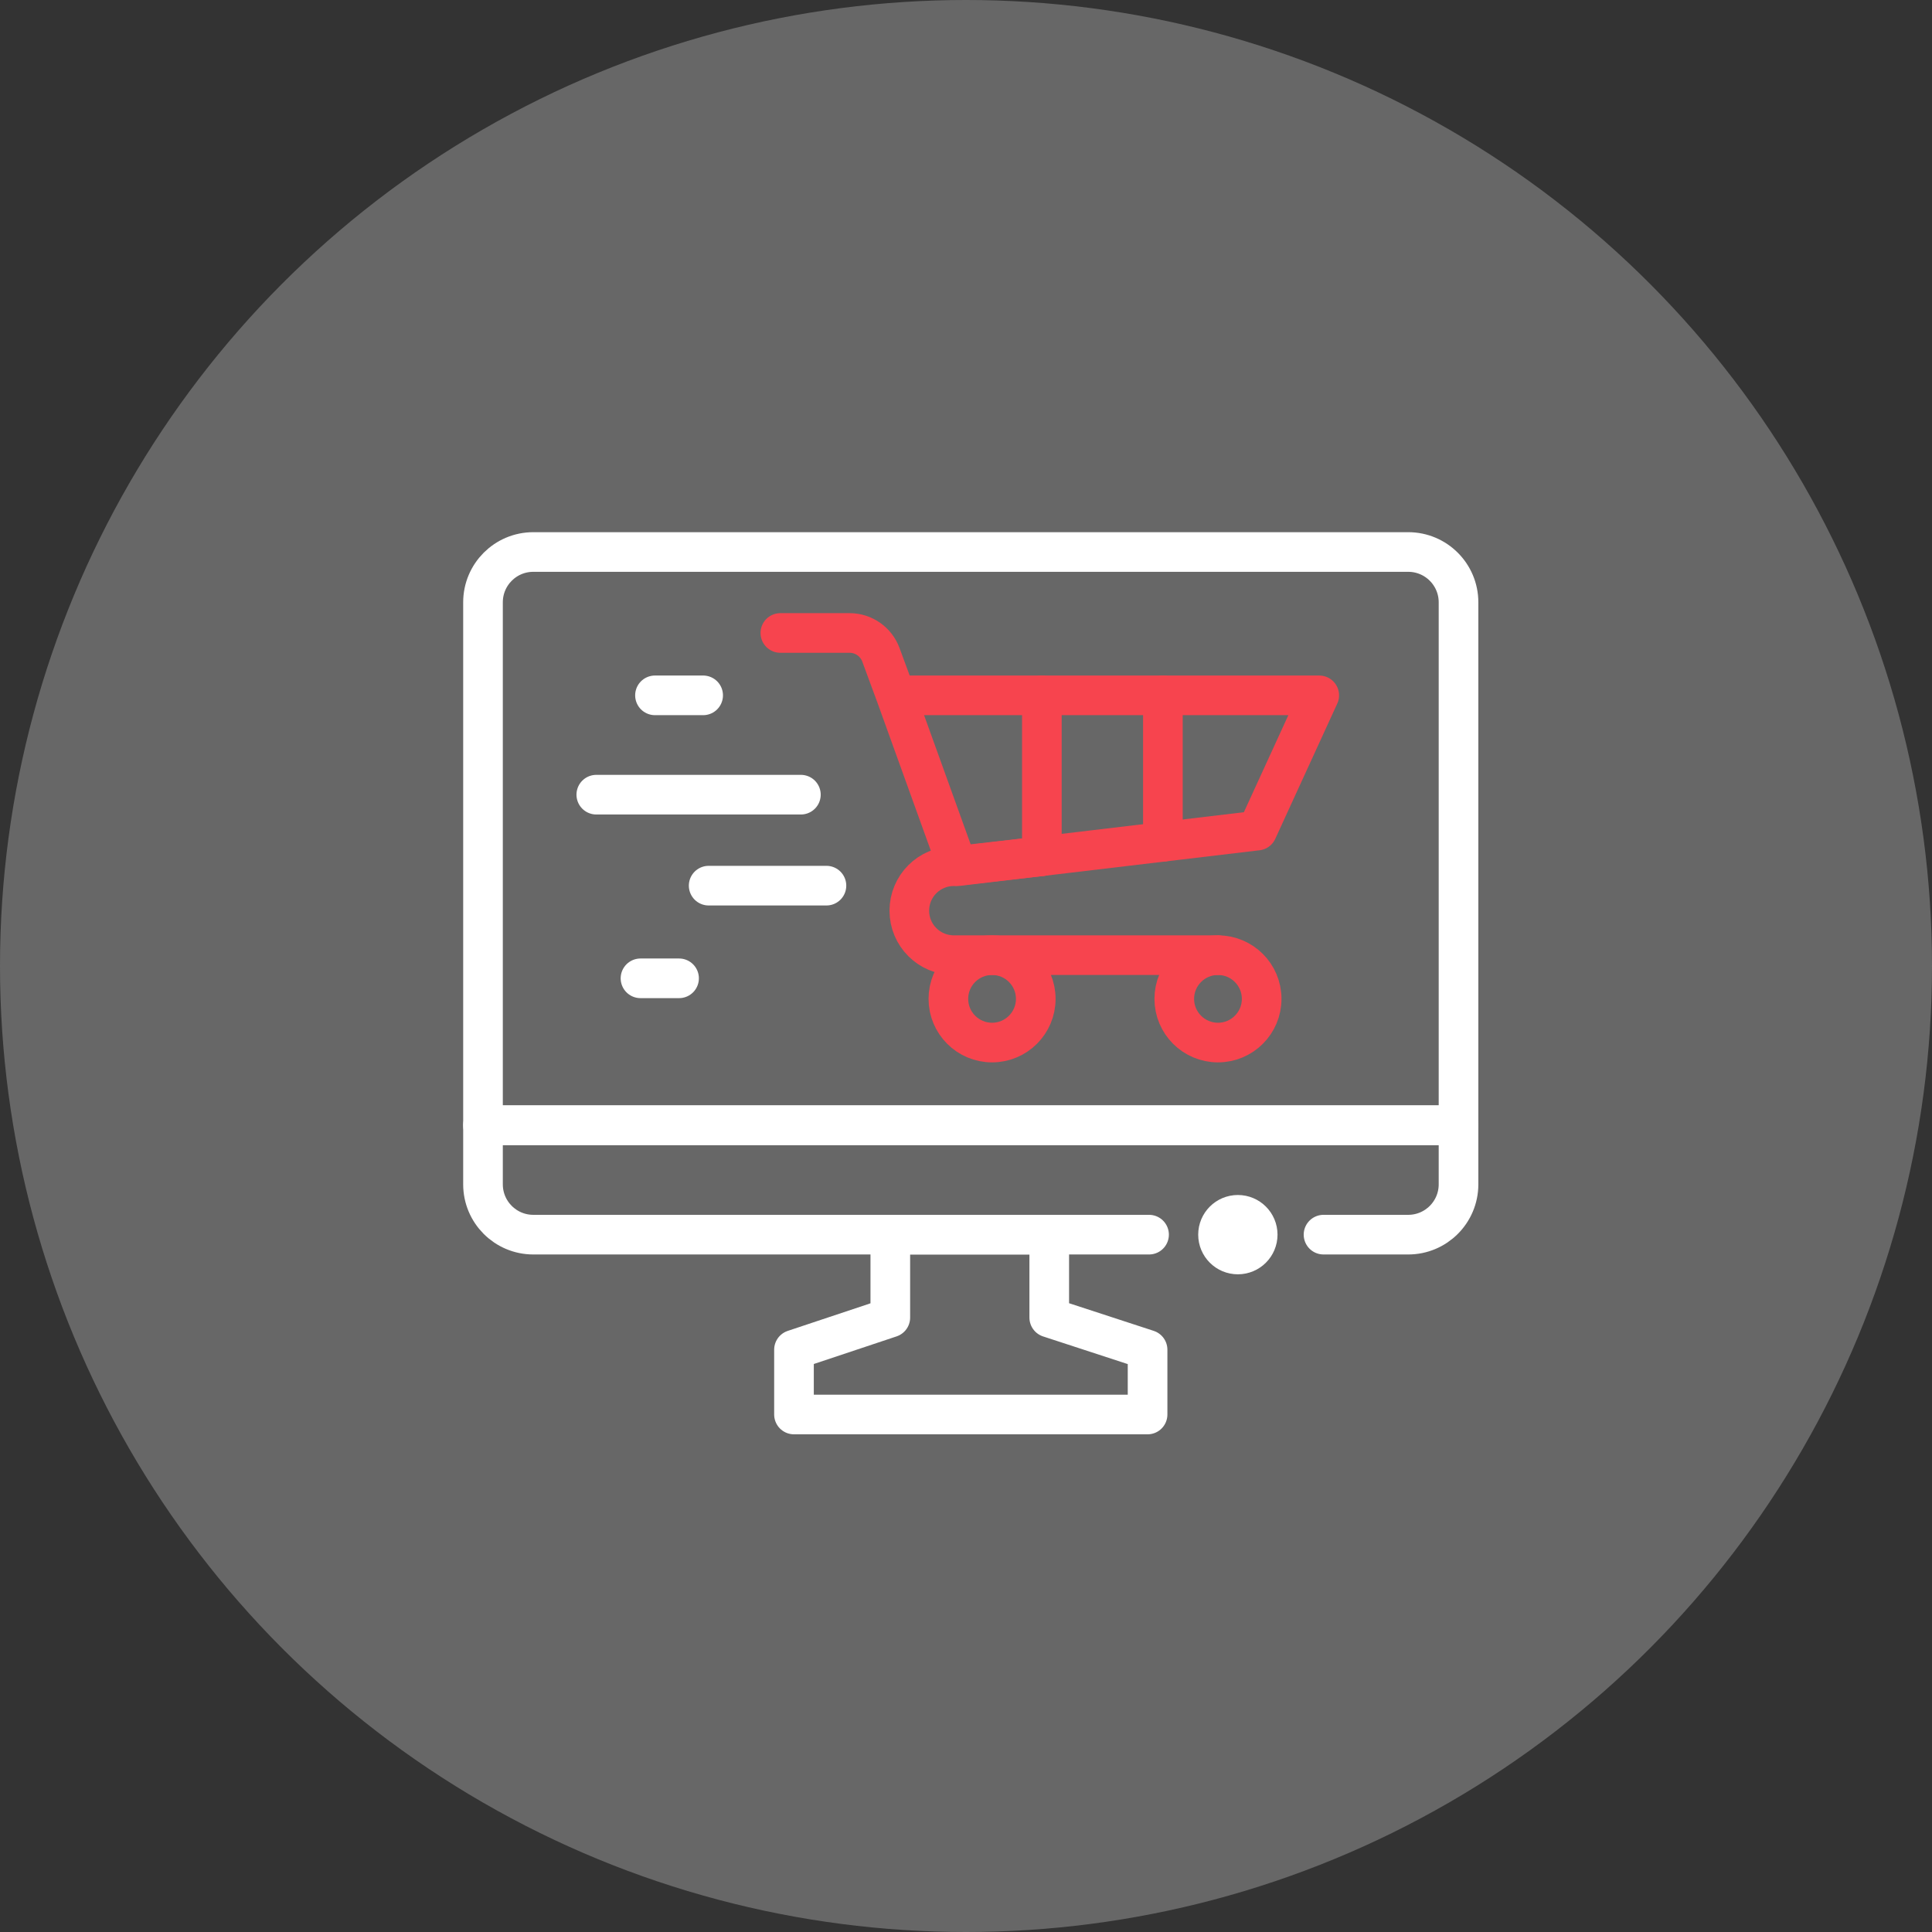 <?xml version="1.0" encoding="UTF-8"?> <svg xmlns="http://www.w3.org/2000/svg" width="56" height="56" viewBox="0 0 56 56" fill="none"><rect x="0" y="0" width="56" height="56" fill="#333333" stroke="none"/><circle cx="28" cy="28" r="28" fill="#D9D9D9" fill-opacity="0.314"></circle><path d="M42.276 17.458C42.276 16.653 41.623 16 40.818 16H15.458C14.653 16 14 16.653 14 17.458V32.616H42.276V17.458Z" stroke="white" stroke-width="1.149" stroke-miterlimit="10" stroke-linecap="round" stroke-linejoin="round"></path><path d="M33.263 39.122V41H23.014V39.122L25.806 38.191V35.787H30.413V38.191L33.263 39.122Z" stroke="white" stroke-width="1.149" stroke-miterlimit="10" stroke-linecap="round" stroke-linejoin="round"></path><path d="M38.363 35.787H40.818C41.623 35.787 42.276 35.134 42.276 34.328V32.616H14V34.328C14 35.134 14.653 35.787 15.458 35.787H33.306" stroke="white" stroke-width="1.149" stroke-miterlimit="10" stroke-linecap="round" stroke-linejoin="round"></path><path d="M25.967 20.155H38.239L36.442 24.075L27.753 25.107L25.967 20.155ZM25.967 20.155L25.534 18.981C25.394 18.601 25.032 18.347 24.626 18.347H22.619" stroke="#F7444E" stroke-width="1.149" stroke-miterlimit="10" stroke-linecap="round" stroke-linejoin="round"></path><path d="M28.756 30.219C29.455 30.219 30.022 29.652 30.022 28.953C30.022 28.253 29.455 27.686 28.756 27.686C28.056 27.686 27.489 28.253 27.489 28.953C27.489 29.652 28.056 30.219 28.756 30.219Z" stroke="#F7444E" stroke-width="1.149" stroke-miterlimit="10" stroke-linecap="round" stroke-linejoin="round"></path><path d="M35.303 30.219C36.003 30.219 36.57 29.652 36.57 28.953C36.57 28.253 36.003 27.686 35.303 27.686C34.604 27.686 34.037 28.253 34.037 28.953C34.037 29.652 34.604 30.219 35.303 30.219Z" stroke="#F7444E" stroke-width="1.149" stroke-miterlimit="10" stroke-linecap="round" stroke-linejoin="round"></path><path d="M35.303 27.686H27.647C26.934 27.686 26.357 27.109 26.357 26.397C26.357 25.684 26.934 25.107 27.647 25.107L30.199 24.817" stroke="#F7444E" stroke-width="1.149" stroke-miterlimit="10" stroke-linecap="round" stroke-linejoin="round"></path><path d="M33.707 20.155V24.399" stroke="#F7444E" stroke-width="1.149" stroke-miterlimit="10" stroke-linecap="round" stroke-linejoin="round"></path><path d="M30.199 20.155V24.816" stroke="#F7444E" stroke-width="1.149" stroke-miterlimit="10" stroke-linecap="round" stroke-linejoin="round"></path><path d="M17.284 23.034H23.214" stroke="white" stroke-width="1.149" stroke-miterlimit="10" stroke-linecap="round" stroke-linejoin="round"></path><path d="M20.541 25.671H23.955" stroke="white" stroke-width="1.149" stroke-miterlimit="10" stroke-linecap="round" stroke-linejoin="round"></path><path d="M18.985 20.155H20.381" stroke="white" stroke-width="1.149" stroke-miterlimit="10" stroke-linecap="round" stroke-linejoin="round"></path><path d="M18.565 28.357H19.683" stroke="white" stroke-width="1.149" stroke-miterlimit="10" stroke-linecap="round" stroke-linejoin="round"></path><circle cx="35.88" cy="35.787" r="0.575" fill="black" stroke="white" stroke-width="1.149" stroke-miterlimit="10" stroke-linecap="round" stroke-linejoin="round"></circle></svg> 